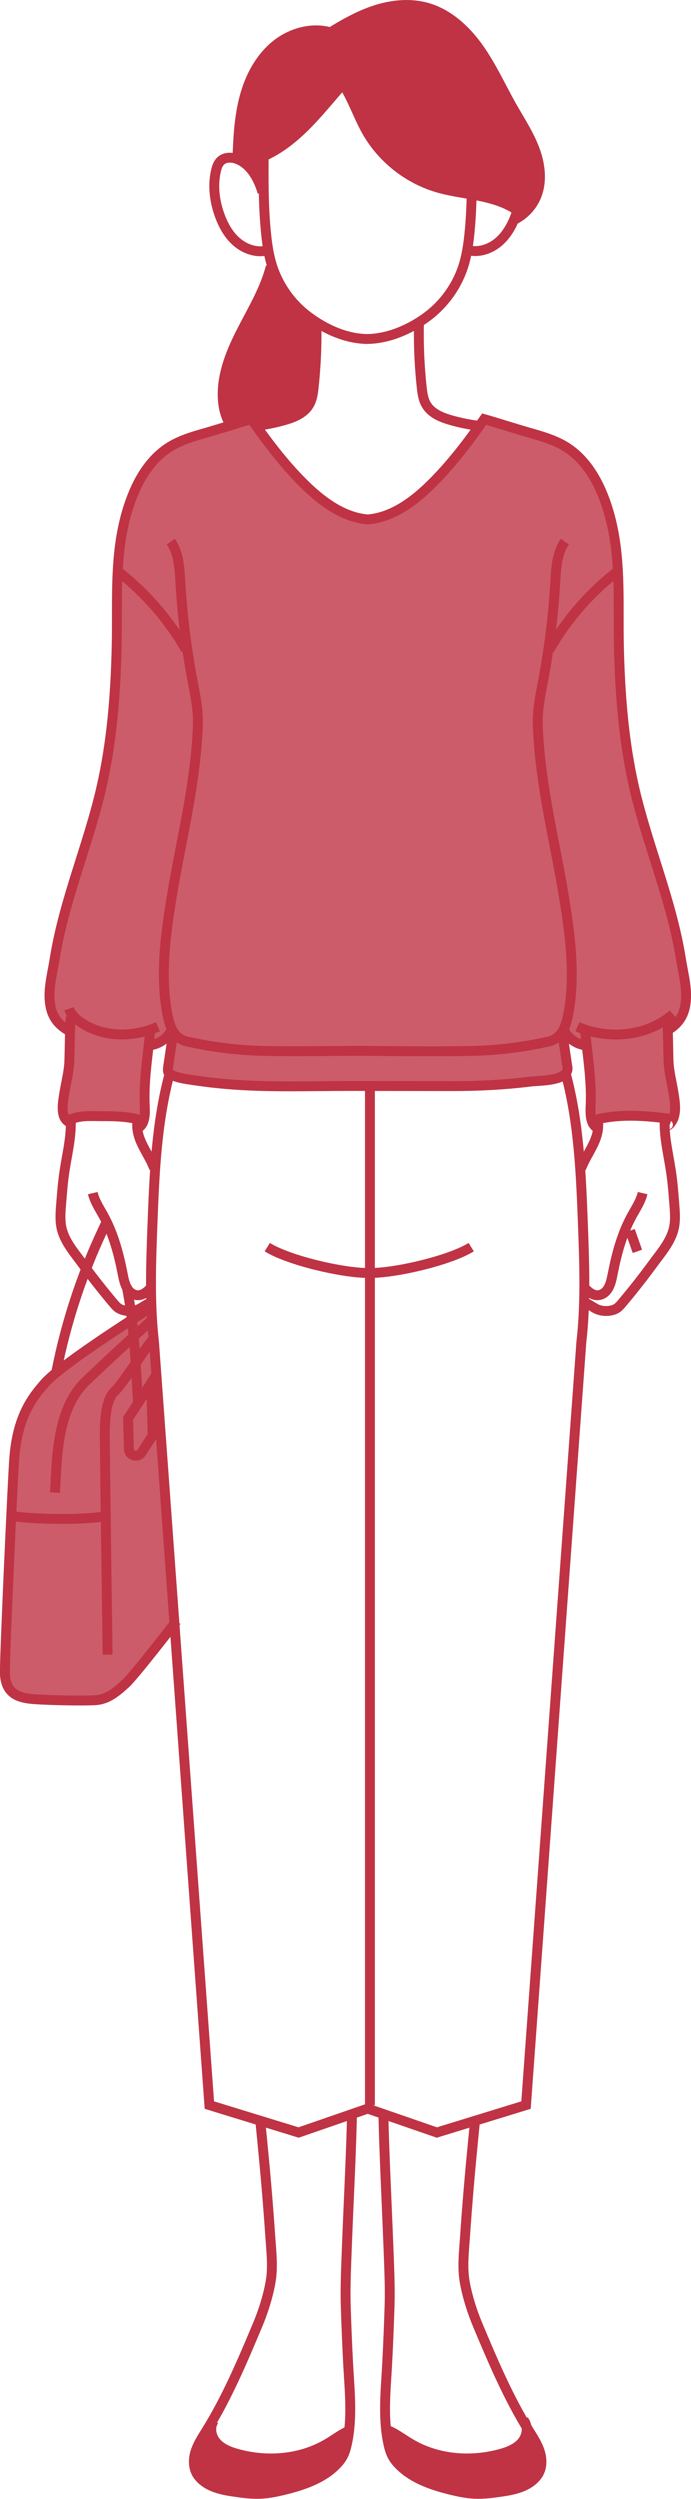 <?xml version="1.0" encoding="utf-8"?>
<!-- Generator: Adobe Illustrator 23.0.1, SVG Export Plug-In . SVG Version: 6.00 Build 0)  -->
<svg version="1.1" id="レイヤー_1" xmlns="http://www.w3.org/2000/svg" xmlns:xlink="http://www.w3.org/1999/xlink" x="0px"
	 y="0px" viewBox="0 0 104.79 378.82" style="enable-background:new 0 0 104.79 378.82;" xml:space="preserve">
<style type="text/css">
	.st0{clip-path:url(#SVGID_2_);fill:#BF3344;}
	.st1{clip-path:url(#SVGID_2_);fill:#CC5C69;}
	.st2{clip-path:url(#SVGID_2_);fill:none;stroke:#BF3344;stroke-width:1.5;stroke-miterlimit:10;}
</style>
<g>
	<defs>
		<rect id="SVGID_1_" width="104.79" height="378.82"/>
	</defs>
	<clipPath id="SVGID_2_">
		<use xlink:href="#SVGID_1_"  style="overflow:visible;"/>
	</clipPath>
	<path class="st0" d="M78.58,32.37c-0.73-0.81-1.63-1.49-2.65-1.88c-0.86-0.33-1.78-0.46-2.68-0.59c-4.69-0.68-9.59-1.66-13.24-4.69
		c-3.43-2.85-5.29-7.12-7.26-11.12c-0.23-0.46-0.47-0.77-0.98-0.76c-0.78,0.86-1.56,1.71-2.33,2.56c-2.79,3.06-5.74,6.38-9.45,8.21
		c-0.01,0.79-0.02,1.7-0.13,2.49l-3.49-2.69c-0.1-0.08-0.2-0.16-0.26-0.27c-0.06-0.13-0.05-0.27-0.04-0.41
		c0.1-1.21,0.21-2.41,0.31-3.62c0,0,0.46-5.97,2.43-9.21c1.97-3.24,5.51-5.57,7.99-5.72c2.48-0.15,3.29,0.4,3.29,0.4
		s7.29-5.16,11.94-4.4c4.65,0.76,7.79,3.19,9.87,6.07c2.07,2.88,6.58,10.93,7.64,12.6c1.06,1.67,2.38,5.06,2.18,7.84
		C81.53,29.97,80.38,31.73,78.58,32.37"/>
	<path class="st0" d="M34.73,64.76l3.27-1.15L39.22,65c0,0,4.67-1.33,6-1.82c1.33-0.49,2.42-2.61,2.6-5.57c0.18-2.97,0-8.6,0-8.6
		s-2.42-2.85-3.76-4.06s-2.67-4.3-2.67-4.3s-2.42,5.09-3.03,6.36c-0.61,1.27-3.39,6.06-4.12,8.79
		C33.52,58.52,34.73,64.76,34.73,64.76"/>
	<path class="st0" d="M36.4,371.96c1.96,0.56,4.05,0.46,6.06,0.15c2.35-0.36,4.67-0.99,6.85-1.94c1.04-0.46,2.05-0.99,3.12-1.38
		c0.07-0.02,0.14-0.05,0.21-0.03c0.2,0.04,0.23,0.31,0.2,0.51c-0.38,2.61-2.3,4.8-4.6,6.08c-2.3,1.28-4.95,1.77-7.57,2.06
		c-1.27,0.14-2.54,0.24-3.81,0.29c-0.97,0.04-1.94,0.06-2.89-0.14c-1.09-0.23-2.12-0.74-2.97-1.47c-0.43-0.37-0.82-0.81-1.04-1.34
		c-0.32-0.73-0.3-1.57-0.17-2.36c0.15-0.89,1.16-4.67,2.52-3.32c0.61,0.61,1.03,1.29,1.78,1.8
		C34.79,371.36,35.58,371.73,36.4,371.96"/>
	<path class="st0" d="M63.2,370.68c1.62,0.87,3.28,1.75,5.1,2.07c2.09,0.36,4.22-0.06,6.28-0.58c0.85-0.21,1.7-0.45,2.48-0.87
		c0.98-0.53,1.78-1.33,2.59-2.1c0.25-0.24,0.6-0.49,0.91-0.34c0.15,0.07,0.25,0.23,0.33,0.38c0.59,1.05,1.09,2.18,1.22,3.38
		c0.13,1.2-0.14,2.48-0.94,3.38c-1.26,1.42-3.84,1.65-5.6,1.85c-2.73,0.31-5.7,0.65-8.37-0.15c-1.78-0.53-3.52-1.24-5.02-2.33
		c-1.5-1.09-2.74-2.6-3.27-4.38c-0.24-0.81-0.63-2.69,0.79-2.16C60.91,369.28,62.07,370.08,63.2,370.68"/>
	<path class="st1" d="M10.45,156.29c0,0.29,0.58,5.81-0.07,7.4c-0.65,1.6-1.38,4.06-0.65,5.3c0.73,1.23,1.02,0.43,1.81,0.36
		c0.8-0.07,3.19-0.58,6.02-0.22c2.83,0.36,3.77,1.6,3.77,1.6l0.94-1.09c0,0,0-4.43-0.07-6.1c-0.07-1.67,0.51-5.08,0.51-5.08
		l3.34-1.67c0,0,0.65,0.94,0.22,2.18c-0.44,1.23-0.8,3.92-0.8,3.92s10.67,1.81,11.75,2.1c1.09,0.29,16.91-0.29,18.58-0.36
		s22.64-0.36,25.18-0.58c2.54-0.22,4.64-0.73,4.93-1.74c0.29-1.02-0.44-5.37-0.44-5.37l1.96,1.16c0,0,1.89,1.74,1.89,2.18
		c0,0.43,0.29,6.53,0.15,7.4c-0.15,0.87,0.87,3.19,0.87,3.19s1.31-1.67,2.54-1.67c1.23,0,7.26,0.36,7.69,0.36s0.87,1.23,0.87,1.23
		s0.87-1.81,0.87-3.19c0-1.38-0.8-6.96-0.94-8.92c-0.15-1.96,0.14-2.83,0.14-2.83l1.81-0.87c0,0,0.73-2.1,0.65-5.08
		c-0.07-2.97-2.61-14.73-3.92-17.19c-1.31-2.47-4.06-14.58-4.72-17.27c-0.65-2.68-1.45-16.11-1.31-18.21s0.07-15.96-1.81-20.24
		c-1.89-4.28-3.48-7.98-6.31-9.14s-12.26-4.06-12.26-4.06s-7.04,8.78-8.42,9.94c-1.38,1.16-6.38,5.22-9.29,5.08
		s-7.55-2.98-10.23-6.02c-2.69-3.05-7.55-9.43-7.55-9.43s-5.37,1.31-9,2.97c-3.63,1.67-7.33,3.34-9.22,9.14
		c-1.89,5.8-2.18,11.68-2.39,15.24c-0.22,3.55,0.15,12.62,0,14.95c-0.14,2.32-1.52,14.08-2.9,17.7c-1.38,3.63-3.56,10.16-4.86,15.31
		c-1.31,5.15-3.19,10.74-2.25,13.42C8.49,154.77,9.14,155.79,10.45,156.29"/>
	<path class="st1" d="M23.26,197.64c0,0-15.71,10.47-17.31,12.87c-1.59,2.39-2.85,4.44-3.53,9.9c-0.68,5.46-1.82,30.06-1.94,32.11
		c-0.11,2.05,1.02,4.67,3.53,5.01c2.5,0.34,9.9,0.46,11.39,0.11c1.48-0.34,1.71-0.23,3.41-2.16c1.71-1.94,7.86-8.99,7.86-8.99
		s-2.5-40.65-2.73-40.99C23.72,205.15,23.26,197.64,23.26,197.64"/>
	<path class="st2" d="M22.98,217.87l-1.52,2.34c-0.55,0.85-1.88,0.48-1.91-0.54l-0.13-4.63l3.51-5.41l0.21,7.64
		C23.15,217.48,23.09,217.69,22.98,217.87z"/>
	<path class="st2" d="M39.81,29.16c-0.59-2-1.66-4.02-3.54-4.92c-0.91-0.44-2.12-0.52-2.83,0.19c-0.38,0.38-0.56,0.91-0.68,1.43
		c-0.53,2.24-0.23,4.63,0.56,6.8c0.54,1.49,1.33,2.92,2.52,3.97c1.19,1.05,2.82,1.67,4.38,1.4"/>
	<path class="st2" d="M38.98,64.54c1.39-0.17,2.76-0.45,4.11-0.83c1.45-0.41,2.97-1.02,3.75-2.3c0.5-0.81,0.63-1.79,0.73-2.73
		c0.34-3.14,0.48-6.3,0.42-9.46"/>
	<path class="st2" d="M17.72,86.49c4.23,3.25,7.82,7.35,10.47,11.98"/>
	<path class="st2" d="M10.47,152.92c0.29,0.84,0.97,1.5,1.7,2.01c3.44,2.39,8.03,2.38,11.78,0.72"/>
	<path class="st2" d="M10.81,154.18c-0.14,0.37-0.15,0.77-0.16,1.16c-0.06,1.82-0.08,3.63-0.13,5.45c-0.05,1.61-0.5,3.29-0.76,4.89
		c-0.2,1.28-0.72,3.66,0.7,4.43"/>
	<path class="st2" d="M22.77,156.42c-0.35,3.54-0.93,7.08-0.84,10.65c0.03,1.12,0.26,3-0.78,3.79"/>
	<path class="st2" d="M22.59,158.49c1.37-0.13,2.66-0.96,3.34-2.16"/>
	<path class="st2" d="M10.68,169.71c1.57-0.66,3-0.5,4.69-0.5c1.77-0.01,3.55,0.02,5.28,0.41c0.45,0.1,0.4,0.23,0.82,0.4"/>
	<path class="st2" d="M14.07,180.87c0.29,1.25,1.03,2.34,1.65,3.47c1.47,2.69,2.28,5.69,2.87,8.71c0.18,0.9,0.35,1.84,0.91,2.56
		c0.45,0.58,1.18,0.9,1.91,0.67c0.51-0.16,0.93-0.51,1.3-0.89"/>
	<path class="st2" d="M20.82,170.21c-0.12,1.24,0.32,2.47,0.89,3.58c0.56,1.11,1.25,2.17,1.68,3.34l-0.11-0.6"/>
	<path class="st2" d="M10.7,169.2c0.23,2.8-0.5,5.57-0.92,8.35c-0.25,1.66-0.38,3.34-0.51,5.01c-0.08,0.99-0.16,2-0.04,2.99
		c0.28,2.35,1.88,4.12,3.24,5.98c1.51,2.06,3.09,4.07,4.73,6.02c0.27,0.32,0.54,0.64,0.91,0.84c0.89,0.49,2.23,0.45,3.09-0.01
		c0.46-0.25,0.89-0.56,1.36-0.79"/>
	<path class="st2" d="M25.65,163.04c-1.93,7.34-2.24,14.99-2.53,22.58c-0.23,5.96-0.44,11.94,0.24,17.87l8.39,115.63l13.53,4.16
		l10.82-3.74"/>
	<path class="st2" d="M53.37,320.99c-0.11,4.48-0.31,8.95-0.51,13.42c-0.1,2.27-0.19,4.54-0.28,6.81c-0.1,2.79-0.23,5.49-0.15,8.27
		c0.09,2.92,0.21,5.84,0.36,8.75c0.21,4.03,0.7,8.26-0.18,12.25c-0.24,1.1-0.53,1.93-1.27,2.78c-2.06,2.36-5.2,3.45-8.24,4.19
		c-1.19,0.29-2.39,0.54-3.61,0.59c-1.45,0.06-2.9-0.15-4.34-0.37c-1.93-0.29-3.92-0.82-5.1-2.38c-0.74-0.98-0.79-2.35-0.44-3.53
		c0.35-1.18,1.04-2.22,1.69-3.27c3.13-5.04,5.45-10.54,7.75-16.01c0.85-2.03,1.55-4.21,1.96-6.42c0.43-2.33,0.14-4.65-0.02-7
		c-0.33-4.88-0.75-9.75-1.23-14.62c-0.08-0.82-0.16-1.63-0.24-2.44"/>
	<path class="st2" d="M32.48,366.91c-0.76,0.97-0.48,2.47,0.34,3.39c0.82,0.92,2.03,1.39,3.22,1.71c4.51,1.23,9.53,0.83,13.56-1.54
		c1.15-0.67,2.21-1.5,3.43-2.03"/>
	<path class="st2" d="M19.21,195c1.16,5.73,1.38,12.19,1.74,17.92"/>
	<path class="st2" d="M16.24,185.1c-3.56,7.26-6.16,14.99-7.71,22.92"/>
	<path class="st2" d="M26.77,245.73c0,0-6.44,8.34-7.71,9.48c-1.26,1.14-2.65,2.4-4.55,2.53c-1.89,0.13-8.59,0-10.23-0.25
		c-1.64-0.25-3.54-0.88-3.54-4.04c0-3.16,1.14-28.32,1.41-32.21c0.45-6.49,2.76-9.41,4.65-11.56c2.7-3.08,15.89-11.33,15.89-11.33"
		/>
	<path class="st2" d="M23.29,202.95c-1.09,1.09-4.68,6.86-5.88,7.95c-1.2,1.09-1.52,3.7-1.52,6.53c0,2.83,0.43,33.41,0.43,33.41"/>
	<path class="st2" d="M1.77,229.76c1.46,0.46,10.25,0.82,14.19,0.09"/>
	<path class="st2" d="M8.34,226.27c0.3-5.09,0.22-12.57,4.64-16.84c4.42-4.27,10.11-9.36,10.11-9.36"/>
	<path class="st2" d="M71.53,29.64c-0.05,1.96-0.15,3.92-0.35,5.87c-0.16,1.55-0.39,3.11-0.84,4.6c-0.94,3.1-2.9,5.89-5.49,7.84
		c-2.59,1.95-5.92,3.4-9.16,3.44c-3.25-0.04-6.41-1.49-9-3.44c-2.6-1.95-4.55-4.74-5.49-7.84c-0.45-1.49-0.68-3.05-0.84-4.6
		c-0.44-4.26-0.4-8.55-0.36-12.84"/>
	<path class="st2" d="M78.36,32.22c-0.05,0.14-0.1,0.28-0.15,0.42c-0.54,1.49-1.33,2.92-2.52,3.97c-1.19,1.05-2.82,1.66-4.38,1.39"
		/>
	<path class="st2" d="M72.54,64.54c-1.39-0.17-2.76-0.45-4.11-0.83c-1.45-0.41-2.97-1.02-3.75-2.3c-0.5-0.81-0.63-1.79-0.73-2.73
		c-0.34-3.14-0.48-6.3-0.42-9.46"/>
	<path class="st2" d="M101.38,156.1c1.25-0.76,2.13-1.81,2.47-3.33c0.55-2.44-0.2-4.93-0.58-7.34c-1.4-8.87-5.06-17.22-7.08-25.97
		c-1.61-6.99-2.16-14.18-2.33-21.34c-0.16-6.97,0.42-13.93-1.61-20.7c-1.14-3.79-3.07-7.57-6.43-9.67c-1.7-1.06-3.65-1.61-5.57-2.16
		c-2.31-0.66-4.51-1.39-6.82-2.05c-2.58,3.67-5.3,7.26-8.54,10.35c-2.53,2.41-5.63,4.58-9.11,4.85c-3.49-0.27-6.58-2.44-9.12-4.85
		c-3.25-3.09-5.97-6.69-8.54-10.35c-2.31,0.66-4.51,1.39-6.82,2.05c-1.92,0.55-3.87,1.1-5.57,2.16c-3.36,2.09-5.29,5.88-6.43,9.67
		c-2.03,6.77-1.44,13.73-1.61,20.7c-0.17,7.16-0.72,14.34-2.33,21.34c-2.02,8.75-5.68,17.1-7.08,25.97c-0.38,2.4-1.13,4.9-0.58,7.34
		c0.41,1.84,1.63,3,3.32,3.79"/>
	<path class="st2" d="M85.66,82.11c-1.22,1.75-1.33,4.01-1.45,6.13c-0.3,5.1-0.93,10.18-1.89,15.2c-0.45,2.35-0.85,4.27-0.76,6.68
		c0.09,2.46,0.34,4.9,0.67,7.34c0.81,6.01,2.19,11.92,3.19,17.89c0.98,5.85,1.86,12.17,0.82,18.06c-0.36,2.01-0.92,4.01-3.09,4.49
		c-3.99,0.89-8.06,1.38-12.15,1.43c-5.1,0.08-12.13,0.01-15.22-0.02c-3.09-0.03-10.12,0.1-15.22,0.02
		c-4.08-0.06-8.16-0.54-12.15-1.43c-2.18-0.49-2.74-2.49-3.09-4.49c-1.05-5.9-0.16-12.21,0.82-18.06c1-5.98,2.38-11.88,3.19-17.89
		c0.33-2.44,0.58-4.88,0.67-7.34c0.09-2.42-0.31-4.33-0.76-6.68c-0.96-5.02-1.59-10.1-1.89-15.2c-0.12-2.12-0.24-4.38-1.45-6.13"/>
	<path class="st2" d="M93.8,86.49c-4.24,3.25-7.82,7.35-10.47,11.98"/>
	<path class="st2" d="M102.06,153.75c-4.58,3.91-10.74,3.56-14.49,1.9"/>
	<path class="st2" d="M101.09,154.18c0.14,0.37,0.15,0.77,0.16,1.16c0.06,1.82,0.08,3.63,0.13,5.45c0.05,1.61,0.5,3.29,0.76,4.89
		c0.24,1.55,0.61,3.61-0.66,4.82c-0.04,0.03-0.08,0.07-0.13,0.06c-0.05-0.01-0.05-0.1,0-0.1"/>
	<path class="st2" d="M88.75,156.42c0.35,3.54,0.93,7.08,0.84,10.65c-0.03,1.12-0.26,3,0.78,3.79"/>
	<path class="st2" d="M88.93,158.49c-1.37-0.13-2.66-0.96-3.34-2.16"/>
	<path class="st2" d="M101.7,169.62c-3.53-0.46-7.31-0.79-10.83,0c-0.44,0.1-0.39,0.23-0.82,0.4"/>
	<path class="st2" d="M97.45,180.87c-0.29,1.25-1.03,2.34-1.65,3.47c-1.47,2.69-2.28,5.69-2.87,8.71c-0.18,0.9-0.35,1.84-0.91,2.56
		c-0.45,0.58-1.19,0.9-1.91,0.67c-0.5-0.16-0.93-0.51-1.29-0.89"/>
	<path class="st2" d="M90.7,170.21c0.12,1.24-0.32,2.47-0.89,3.58c-0.56,1.11-1.26,2.17-1.68,3.34l0.11-0.6"/>
	<path class="st2" d="M100.83,169.2c-0.23,2.8,0.5,5.57,0.92,8.35c0.25,1.66,0.38,3.34,0.51,5.01c0.08,0.99,0.16,2,0.04,2.99
		c-0.28,2.35-1.88,4.12-3.24,5.98c-1.51,2.06-3.08,4.07-4.73,6.02c-0.27,0.32-0.54,0.64-0.9,0.84c-0.88,0.49-2.23,0.45-3.09-0.01
		c-0.46-0.25-0.89-0.56-1.36-0.79"/>
	<path class="st2" d="M85.36,157.15c0.23,1.54,0.46,3.08,0.69,4.63c0.32,2.14-4.33,2.02-5.58,2.18c-3.96,0.49-7.96,0.7-11.95,0.69
		c-5-0.01-10-0.01-14.99-0.02c-6.46-0.01-12.99,0.26-19.42-0.31c-1.5-0.13-3-0.31-4.49-0.53c-1.3-0.2-2.69-0.33-3.86-0.97
		c-0.34-0.18-0.33-0.66-0.27-1.04c0.23-1.54,0.46-3.09,0.69-4.63"/>
	<path class="st2" d="M85.87,163.04c1.93,7.34,2.24,14.99,2.53,22.58c0.22,5.96,0.44,11.94-0.24,17.87l-8.39,115.63l-13.52,4.16
		l-10.82-3.74"/>
	<path class="st2" d="M58.15,320.99c0.11,4.48,0.31,8.95,0.5,13.42c0.1,2.27,0.19,4.54,0.28,6.81c0.1,2.79,0.23,5.49,0.15,8.27
		c-0.09,2.92-0.21,5.84-0.36,8.75c-0.21,4.03-0.7,8.26,0.18,12.25c0.24,1.1,0.53,1.93,1.27,2.78c2.06,2.36,5.2,3.45,8.24,4.19
		c1.19,0.29,2.39,0.54,3.61,0.59c1.45,0.06,2.9-0.15,4.34-0.37c1.93-0.29,3.92-0.82,5.1-2.38c0.74-0.98,0.79-2.35,0.44-3.53
		c-0.35-1.18-1.04-2.22-1.69-3.27c-3.13-5.04-5.45-10.54-7.75-16.01c-0.85-2.03-1.55-4.21-1.96-6.42c-0.43-2.33-0.14-4.65,0.02-7
		c0.33-4.88,0.75-9.75,1.23-14.62c0.08-0.82,0.16-1.63,0.24-2.44"/>
	<path class="st2" d="M79.43,366.91c0.76,0.97,0.48,2.47-0.34,3.39c-0.82,0.92-2.03,1.39-3.22,1.71c-4.51,1.23-9.53,0.83-13.56-1.54
		c-1.15-0.67-2.21-1.5-3.43-2.03"/>
	<path class="st2" d="M95.55,186.56c0.37,1.05,0.74,2.09,1.11,3.14"/>
	<line class="st2" x1="56.1" y1="164.74" x2="56.1" y2="319.14"/>
	<path class="st2" d="M40.53,189.06c3.21,2,11.34,3.92,15.33,3.92"/>
	<path class="st2" d="M71.46,189.06c-3.21,2-11.34,3.92-15.33,3.92"/>
	<path class="st2" d="M39.86,23.74c2.64-1.13,4.9-3.01,6.9-5.07c2-2.06,3.78-4.33,5.72-6.45"/>
	<path class="st2" d="M51.22,11.7c2.01,2.4,2.87,5.53,4.42,8.25c2.3,4.04,6.2,7.13,10.66,8.46c2.14,0.64,4.38,0.87,6.56,1.33
		c2.19,0.45,4.39,1.15,6.12,2.56"/>
	<path class="st2" d="M49.86,5.07c2.23-1.39,4.53-2.7,7.03-3.52c2.5-0.81,5.22-1.1,7.76-0.41c3.31,0.9,5.99,3.38,7.97,6.18
		c1.98,2.8,3.39,5.96,5.08,8.94c1.21,2.12,2.57,4.18,3.41,6.47c0.85,2.29,1.14,4.9,0.17,7.14c-0.62,1.42-1.73,2.62-3.1,3.34"/>
	<path class="st2" d="M36.01,23.94c0.11-3.1,0.27-6.23,1.07-9.22c0.8-3,2.31-5.89,4.71-7.85C44.2,4.9,47.58,4,50.51,5.03"/>
	<path class="st2" d="M41.06,40.42c-0.87,3.39-2.7,6.44-4.3,9.54c-1.6,3.11-3.03,6.45-2.99,9.94c0.01,1.44,0.28,2.89,0.97,4.15"/>
</g>
</svg>
